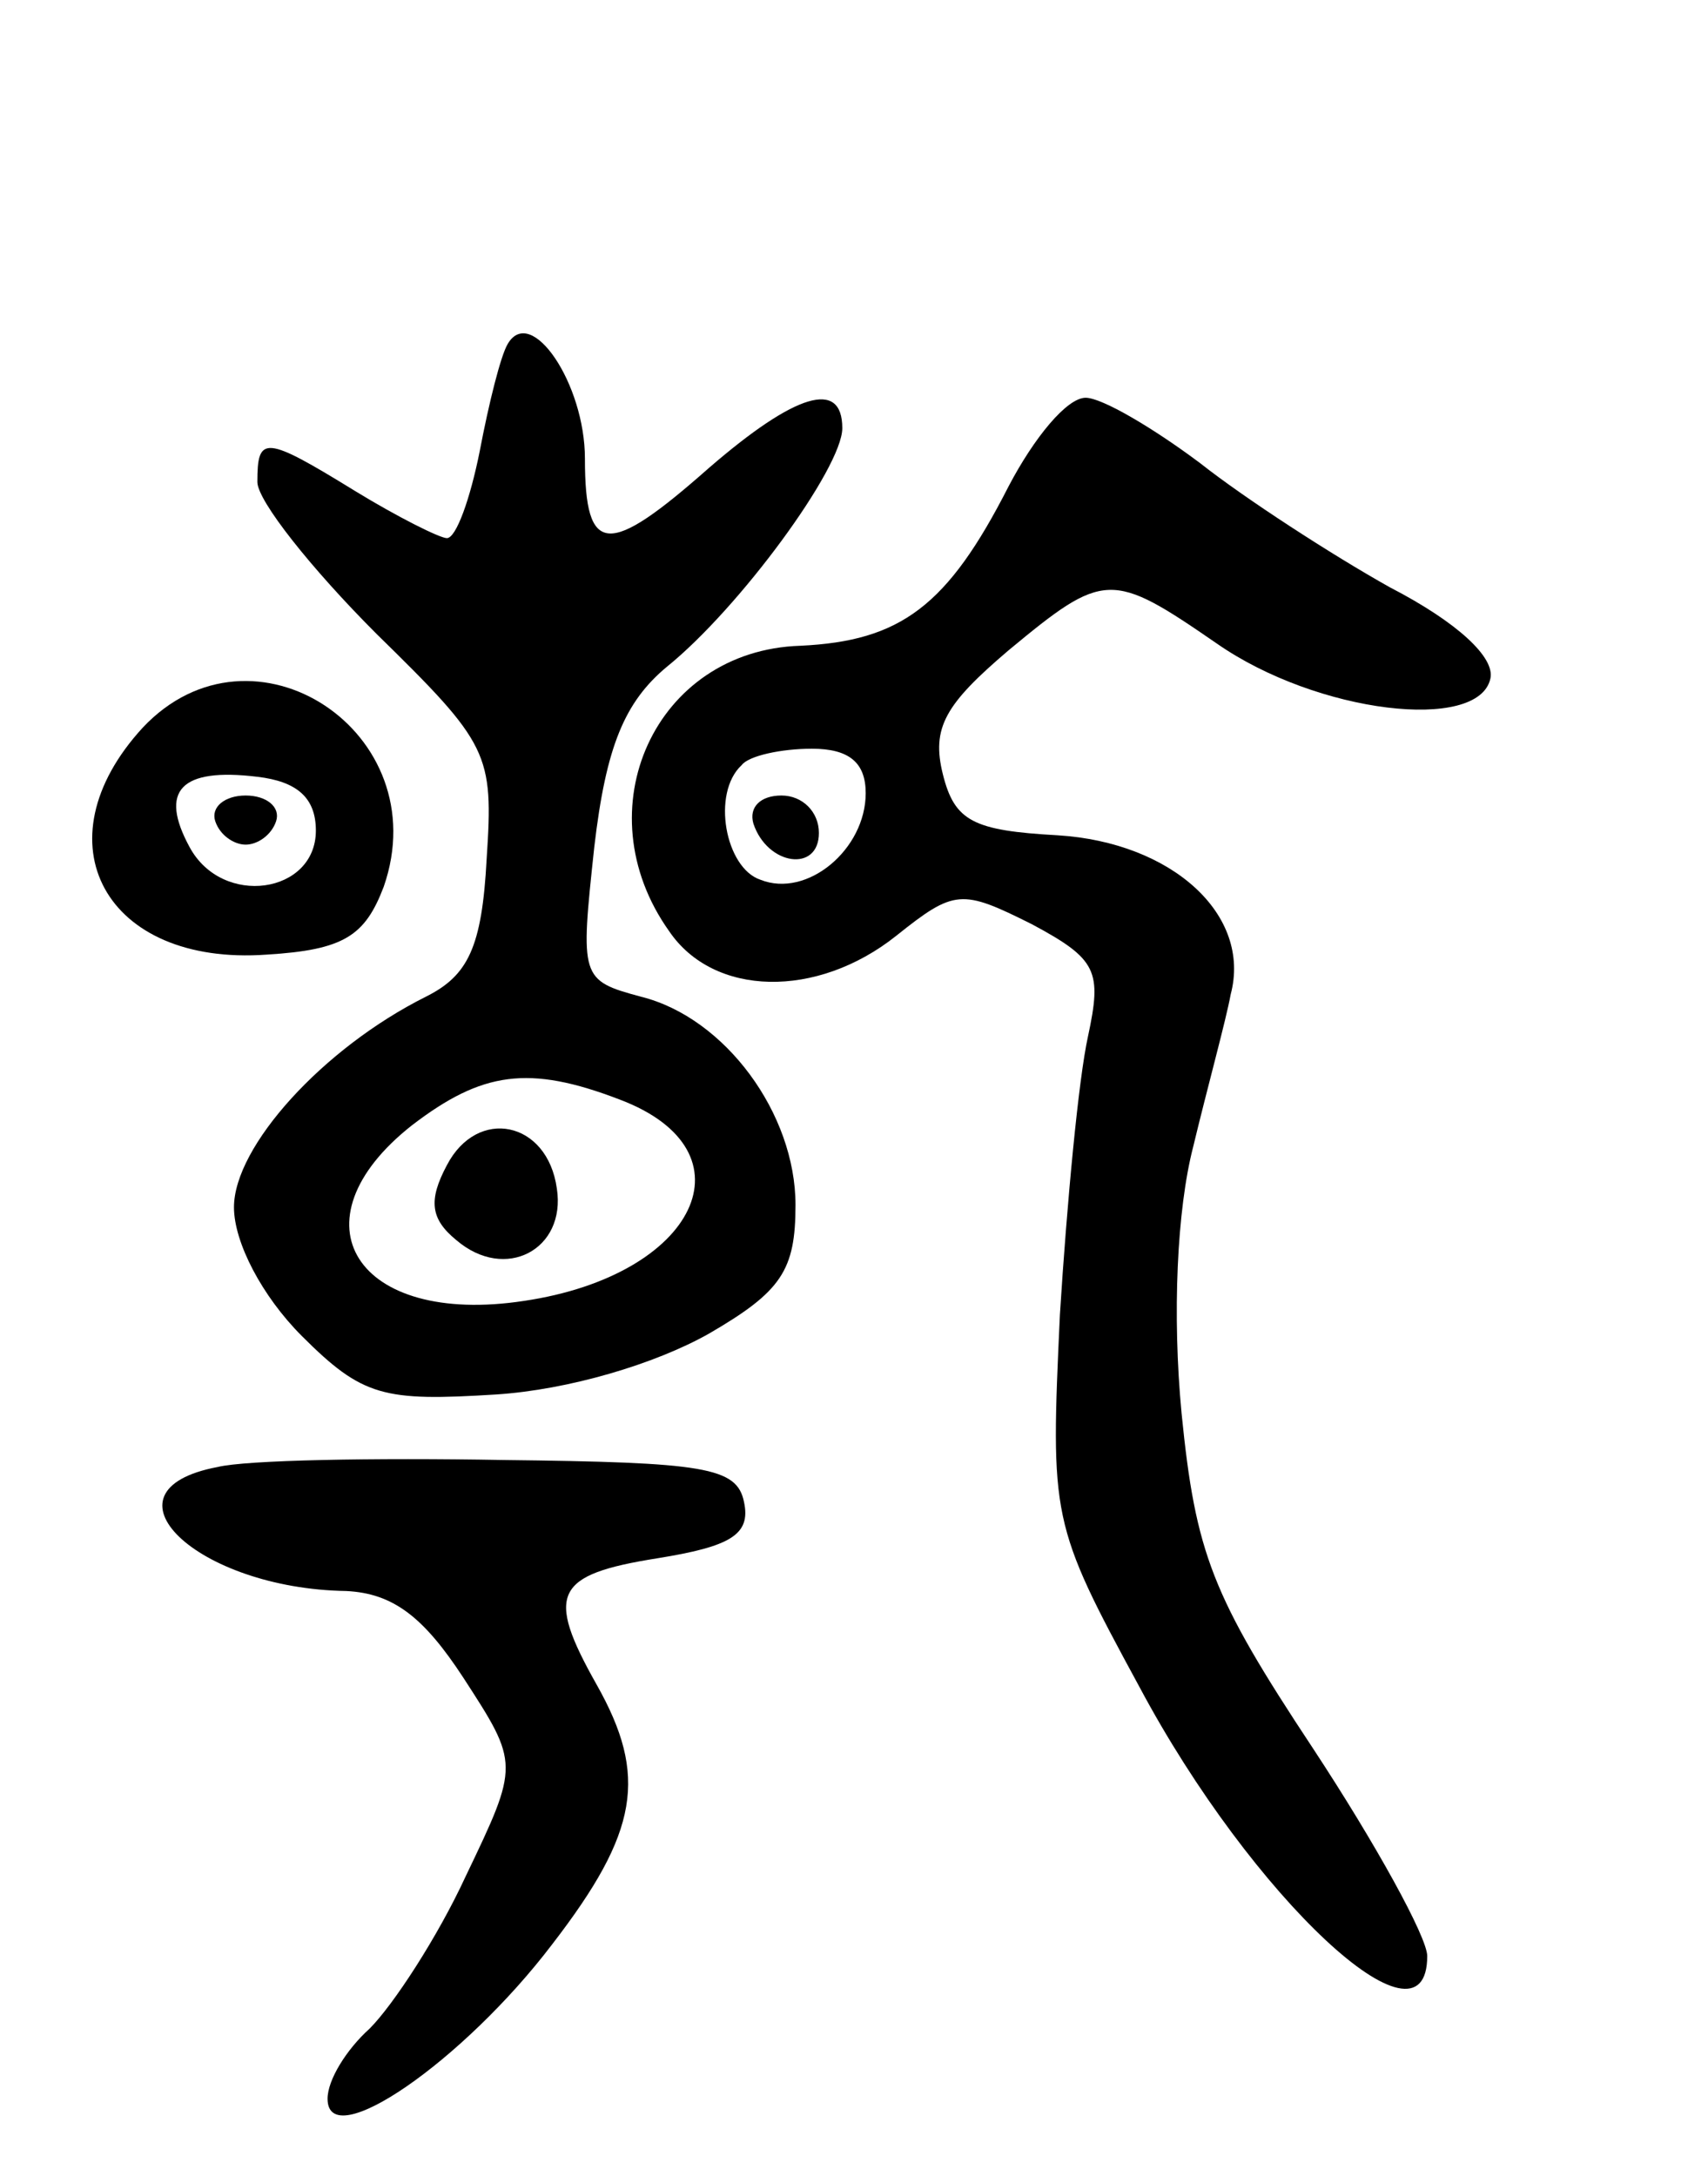 <svg version="1.0" xmlns="http://www.w3.org/2000/svg" width="73" height="93" viewBox="0 0 73 93" ><g transform="translate(0,93) scale(0.1,-0.1)" ><path d="M217 783 c-3 -5 -8 -25 -12 -46 -4 -20 -10 -37 -14 -37 -3 0 -21 9 -39 20 -39 24 -42 24 -42 4 0 -8 23 -37 51 -65 48 -47 50 -51 47 -96 -2 -38 -8 -50 -26 -59 -44 -22 -82 -64 -82 -90 0 -15 12 -38 29 -55 26 -26 35 -28 83 -25 31 2 68 13 91 26 31 18 37 27 37 55 0 39 -30 80 -66 89 -26 7 -26 8 -20 64 5 43 13 62 31 77 31 25 75 85 75 102 0 21 -20 15 -57 -17 -43 -38 -53 -38 -53 4 0 32 -23 66 -33 49z m48 -323 c58 -22 33 -75 -41 -86 -72 -11 -100 34 -48 75 30 23 50 26 89 11z"/><path d="M191 432 c-8 -15 -7 -23 4 -32 21 -18 47 -4 43 22 -4 29 -34 35 -47 10z"/><path d="M431 722 c-26 -51 -46 -66 -89 -68 -62 -2 -93 -70 -56 -122 19 -28 63 -29 97 -2 25 20 28 20 58 5 28 -15 30 -20 24 -48 -4 -18 -9 -71 -12 -119 -4 -87 -4 -89 34 -159 48 -90 123 -160 123 -115 0 8 -22 48 -49 89 -43 65 -50 83 -56 143 -4 42 -2 87 5 114 6 25 14 54 16 65 9 34 -25 65 -74 68 -36 2 -44 6 -49 26 -5 20 1 30 28 53 41 34 44 34 89 3 43 -30 112 -38 117 -15 2 9 -14 24 -43 39 -25 14 -62 38 -81 53 -20 15 -42 28 -49 28 -8 0 -22 -17 -33 -38z m-61 -131 c0 -24 -25 -45 -45 -37 -15 5 -21 37 -8 49 3 4 17 7 30 7 16 0 23 -6 23 -19z"/><path d="M322 578 c6 -18 28 -21 28 -4 0 9 -7 16 -16 16 -9 0 -14 -5 -12 -12z"/><path d="M61 619 c-45 -49 -16 -102 53 -97 33 2 42 8 50 29 23 66 -56 118 -103 68z m74 -44 c0 -27 -40 -33 -54 -7 -13 24 -4 34 29 30 17 -2 25 -9 25 -23z"/><path d="M92 579 c2 -6 8 -10 13 -10 5 0 11 4 13 10 2 6 -4 11 -13 11 -9 0 -15 -5 -13 -11z"/><path d="M93 303 c-53 -10 -9 -52 55 -53 20 -1 33 -11 50 -37 24 -37 24 -37 1 -85 -12 -26 -31 -55 -41 -65 -10 -9 -18 -22 -18 -30 0 -24 58 16 96 66 37 48 41 72 19 111 -22 39 -18 47 26 54 31 5 40 10 37 24 -3 15 -17 17 -103 18 -55 1 -110 0 -122 -3z"/></g></svg> 
